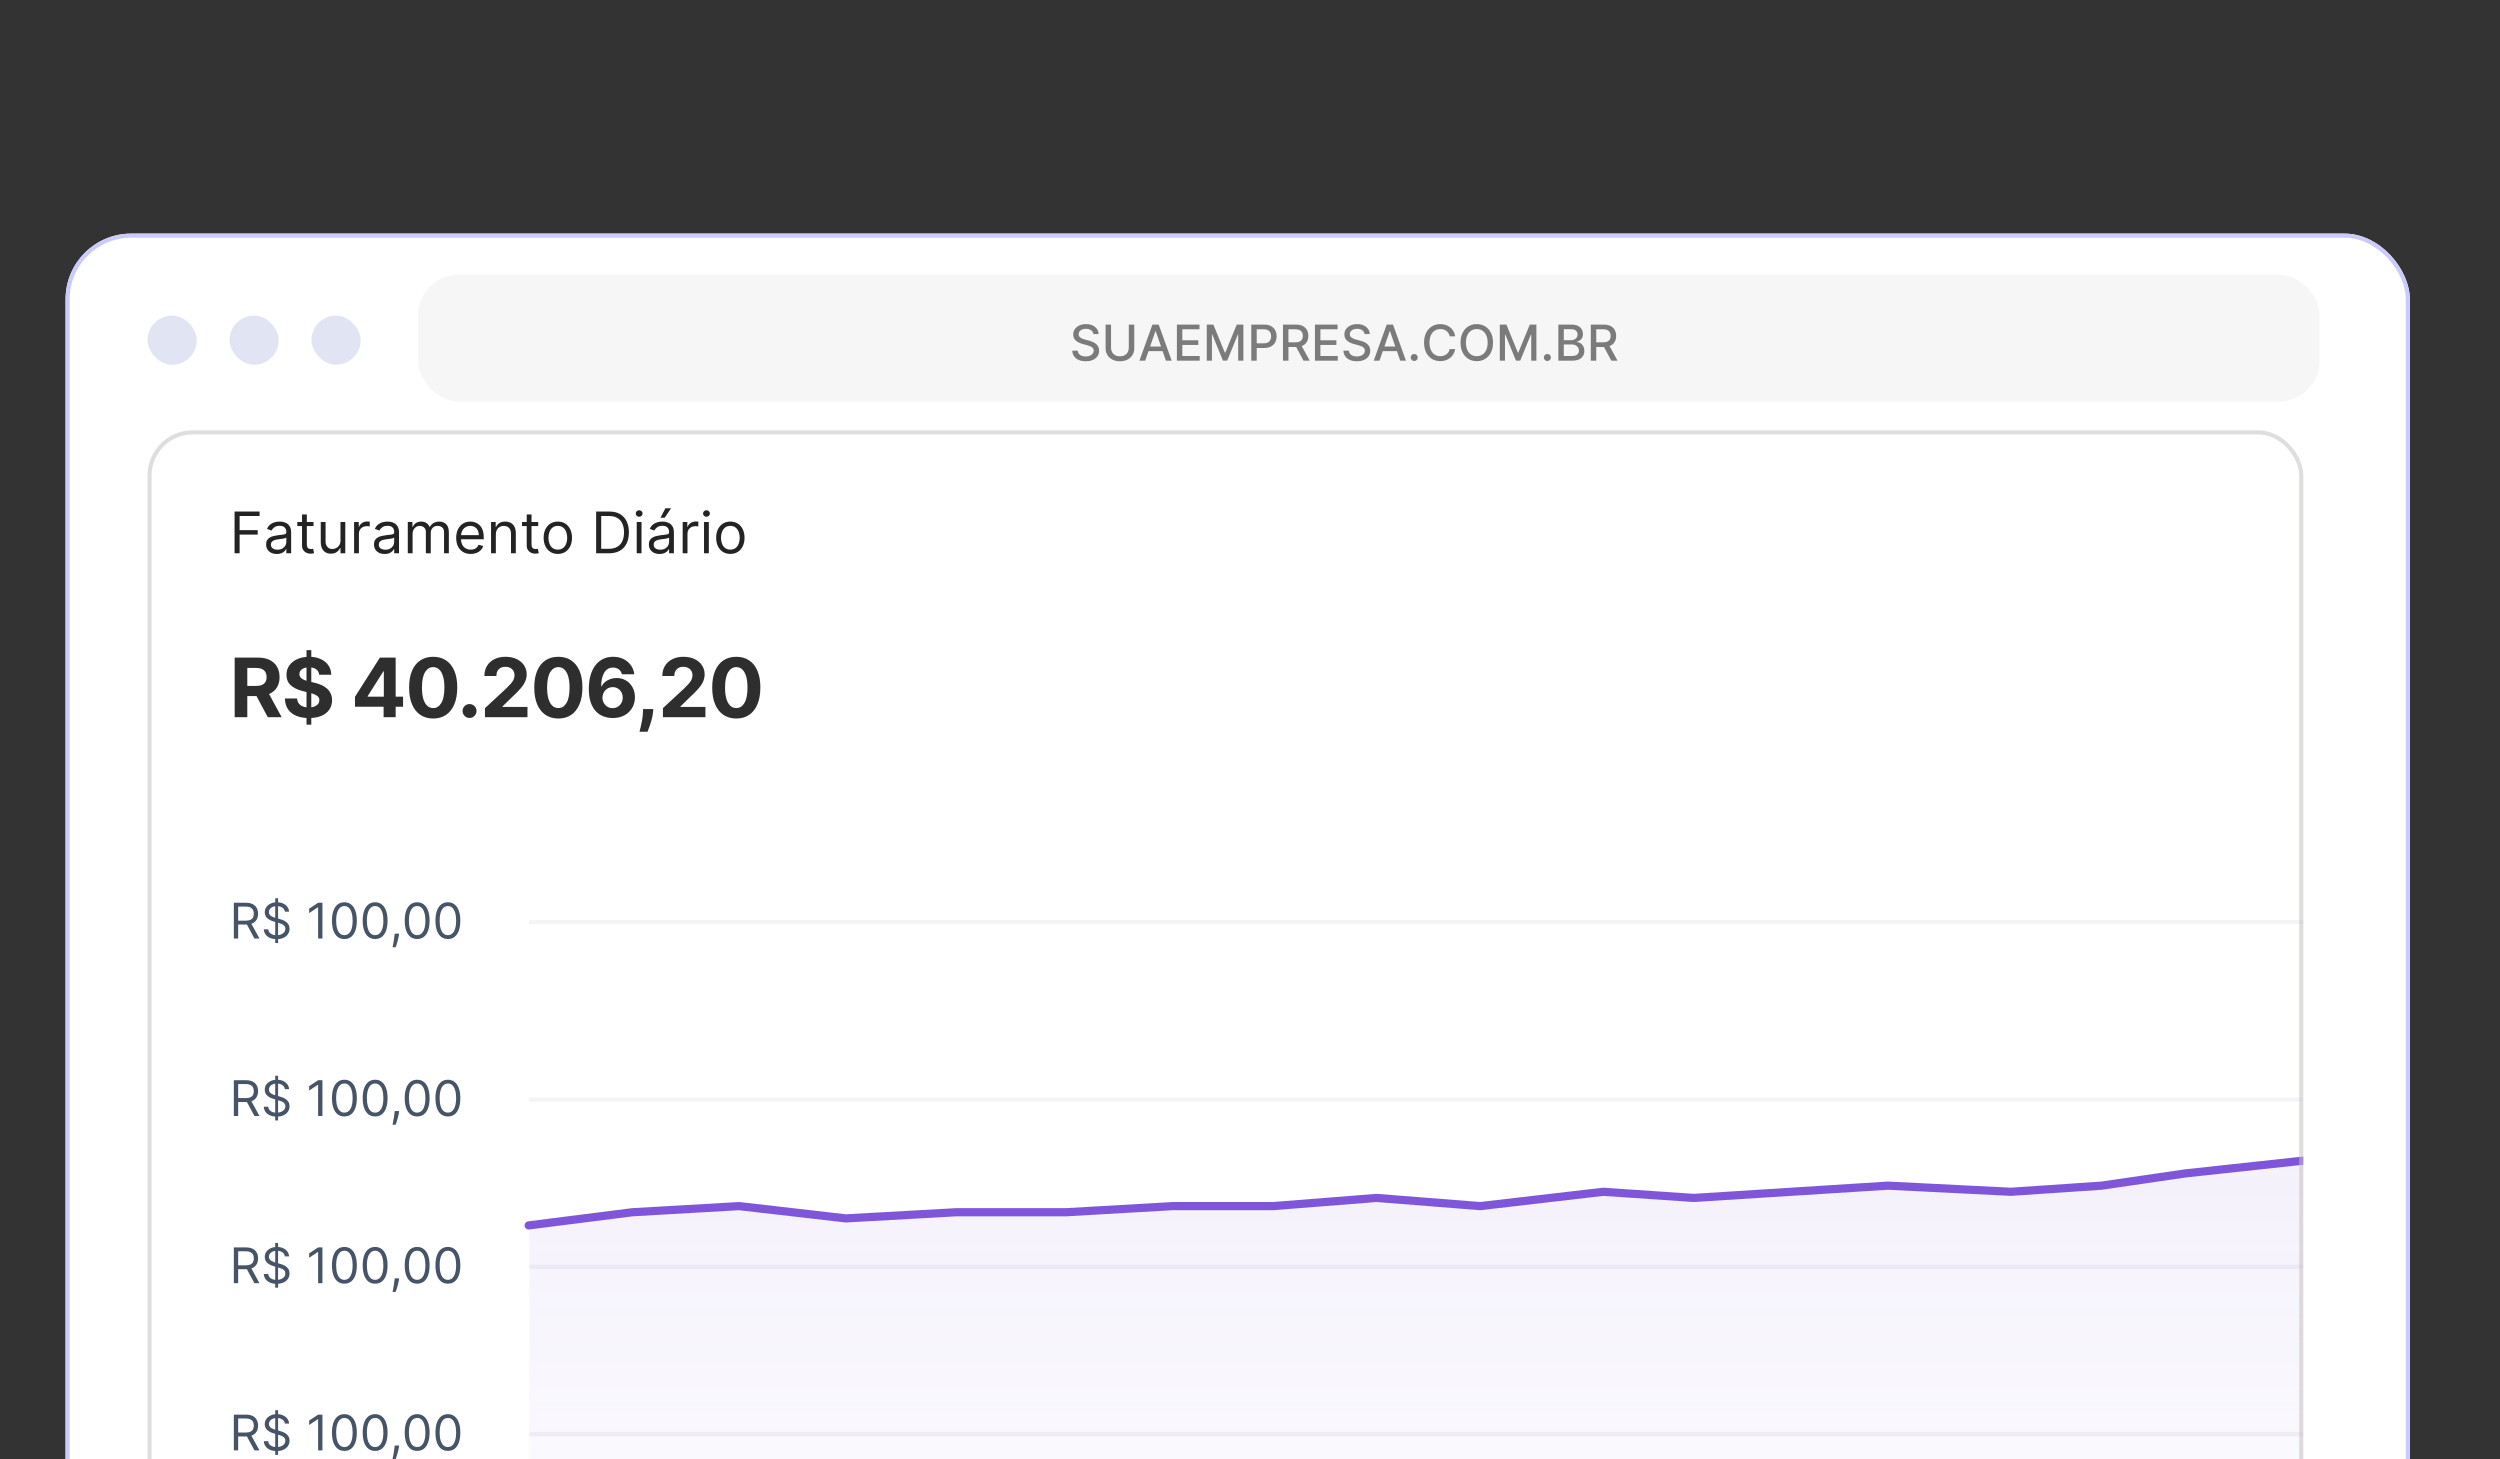 <svg xmlns="http://www.w3.org/2000/svg" width="610" height="356" viewBox="0 0 610 356" fill="none"><rect x="0" y="0" width="610" height="356" fill="#333333" stroke="none"/><g clip-path="url(#clip0_5052_17369)"><g clip-path="url(#clip1_5052_17369)"><rect x="16" y="57" width="572" height="397" rx="16" fill="white"></rect><g clip-path="url(#clip2_5052_17369)"><rect x="36" y="77" width="12" height="12" rx="6" fill="#E1E4F3"></rect><rect x="56" y="77" width="12" height="12" rx="6" fill="#E1E4F3"></rect><rect x="76" y="77" width="12" height="12" rx="6" fill="#E1E4F3"></rect></g><rect x="16.5" y="57.5" width="571" height="396" rx="15.5" stroke="#CBCAFF"></rect><rect x="102" y="67" width="464" height="31" rx="10" fill="#D9D9D9" fill-opacity="0.24"></rect><path d="M266.779 81.512C266.733 81.105 266.544 80.79 266.212 80.566C265.88 80.34 265.461 80.227 264.957 80.227C264.596 80.227 264.284 80.284 264.021 80.399C263.757 80.51 263.552 80.665 263.406 80.863C263.263 81.058 263.191 81.28 263.191 81.529C263.191 81.738 263.24 81.918 263.337 82.07C263.438 82.222 263.568 82.35 263.728 82.453C263.892 82.553 264.066 82.638 264.253 82.706C264.439 82.772 264.618 82.827 264.79 82.87L265.649 83.093C265.93 83.162 266.218 83.255 266.513 83.372C266.808 83.49 267.081 83.644 267.333 83.836C267.586 84.028 267.789 84.266 267.944 84.55C268.101 84.833 268.18 85.173 268.18 85.568C268.18 86.066 268.051 86.509 267.793 86.896C267.538 87.282 267.167 87.588 266.68 87.811C266.196 88.034 265.61 88.146 264.923 88.146C264.264 88.146 263.694 88.041 263.213 87.832C262.732 87.623 262.355 87.327 262.083 86.943C261.811 86.556 261.66 86.098 261.632 85.568H262.964C262.989 85.886 263.092 86.151 263.273 86.363C263.456 86.572 263.69 86.728 263.973 86.831C264.26 86.931 264.573 86.982 264.914 86.982C265.29 86.982 265.623 86.923 265.916 86.805C266.211 86.685 266.443 86.519 266.612 86.307C266.781 86.092 266.865 85.841 266.865 85.555C266.865 85.294 266.791 85.081 266.642 84.915C266.496 84.749 266.297 84.611 266.044 84.502C265.795 84.394 265.513 84.297 265.198 84.215L264.158 83.931C263.453 83.739 262.895 83.457 262.482 83.084C262.073 82.712 261.868 82.219 261.868 81.606C261.868 81.099 262.005 80.657 262.28 80.278C262.555 79.9 262.928 79.607 263.398 79.398C263.867 79.186 264.397 79.08 264.987 79.08C265.583 79.08 266.109 79.184 266.564 79.393C267.023 79.603 267.384 79.89 267.647 80.257C267.911 80.621 268.048 81.039 268.06 81.512H266.779ZM275.426 79.2H276.758V84.988C276.758 85.604 276.613 86.15 276.324 86.625C276.034 87.098 275.628 87.47 275.103 87.742C274.579 88.011 273.965 88.146 273.26 88.146C272.558 88.146 271.945 88.011 271.421 87.742C270.897 87.47 270.49 87.098 270.201 86.625C269.911 86.15 269.767 85.604 269.767 84.988V79.2H271.094V84.88C271.094 85.279 271.182 85.632 271.356 85.942C271.534 86.251 271.785 86.495 272.108 86.672C272.432 86.847 272.816 86.934 273.26 86.934C273.707 86.934 274.092 86.847 274.416 86.672C274.742 86.495 274.992 86.251 275.163 85.942C275.338 85.632 275.426 85.279 275.426 84.88V79.2ZM279.431 88H278.022L281.189 79.2H282.723L285.89 88H284.48L281.992 80.798H281.924L279.431 88ZM279.668 84.554H284.24V85.671H279.668V84.554ZM287.16 88V79.2H292.678V80.343H288.488V83.024H292.39V84.163H288.488V86.857H292.729V88H287.16ZM294.451 79.2H296.062L298.864 86.041H298.967L301.769 79.2H303.38V88H302.117V81.632H302.035L299.44 87.987H298.391L295.796 81.628H295.714V88H294.451V79.2ZM305.31 88V79.2H308.447C309.132 79.2 309.699 79.325 310.149 79.574C310.598 79.823 310.935 80.164 311.158 80.597C311.382 81.026 311.494 81.51 311.494 82.049C311.494 82.59 311.38 83.077 311.154 83.51C310.931 83.939 310.593 84.28 310.14 84.532C309.69 84.782 309.125 84.906 308.443 84.906H306.286V83.781H308.322C308.755 83.781 309.106 83.706 309.375 83.557C309.644 83.405 309.842 83.199 309.968 82.938C310.094 82.678 310.157 82.381 310.157 82.049C310.157 81.716 310.094 81.421 309.968 81.164C309.842 80.906 309.643 80.704 309.371 80.558C309.102 80.412 308.746 80.339 308.305 80.339H306.638V88H305.31ZM313.05 88V79.2H316.187C316.869 79.2 317.434 79.317 317.884 79.552C318.337 79.787 318.675 80.112 318.898 80.528C319.122 80.94 319.233 81.417 319.233 81.959C319.233 82.497 319.12 82.971 318.894 83.381C318.67 83.788 318.332 84.104 317.88 84.331C317.43 84.557 316.864 84.67 316.183 84.67H313.806V83.527H316.062C316.492 83.527 316.841 83.465 317.111 83.342C317.383 83.219 317.582 83.04 317.708 82.805C317.834 82.57 317.897 82.288 317.897 81.959C317.897 81.626 317.833 81.338 317.704 81.095C317.578 80.851 317.378 80.665 317.106 80.536C316.837 80.405 316.483 80.339 316.045 80.339H314.378V88H313.05ZM317.394 84.03L319.568 88H318.056L315.925 84.03H317.394ZM320.849 88V79.2H326.366V80.343H322.177V83.024H326.078V84.163H322.177V86.857H326.418V88H320.849ZM332.939 81.512C332.893 81.105 332.704 80.79 332.372 80.566C332.04 80.34 331.622 80.227 331.117 80.227C330.756 80.227 330.444 80.284 330.181 80.399C329.917 80.51 329.712 80.665 329.566 80.863C329.423 81.058 329.351 81.28 329.351 81.529C329.351 81.738 329.4 81.918 329.497 82.07C329.598 82.222 329.728 82.35 329.888 82.453C330.052 82.553 330.226 82.638 330.413 82.706C330.599 82.772 330.778 82.827 330.95 82.87L331.809 83.093C332.09 83.162 332.378 83.255 332.673 83.372C332.968 83.49 333.241 83.644 333.494 83.836C333.746 84.028 333.949 84.266 334.104 84.55C334.261 84.833 334.34 85.173 334.34 85.568C334.34 86.066 334.211 86.509 333.953 86.896C333.698 87.282 333.327 87.588 332.84 87.811C332.356 88.034 331.771 88.146 331.083 88.146C330.424 88.146 329.854 88.041 329.373 87.832C328.892 87.623 328.515 87.327 328.243 86.943C327.971 86.556 327.82 86.098 327.792 85.568H329.124C329.149 85.886 329.253 86.151 329.433 86.363C329.616 86.572 329.85 86.728 330.133 86.831C330.42 86.931 330.734 86.982 331.074 86.982C331.45 86.982 331.783 86.923 332.076 86.805C332.371 86.685 332.603 86.519 332.772 86.307C332.941 86.092 333.025 85.841 333.025 85.555C333.025 85.294 332.951 85.081 332.802 84.915C332.656 84.749 332.457 84.611 332.204 84.502C331.955 84.394 331.673 84.297 331.358 84.215L330.318 83.931C329.613 83.739 329.055 83.457 328.642 83.084C328.233 82.712 328.028 82.219 328.028 81.606C328.028 81.099 328.165 80.657 328.44 80.278C328.715 79.9 329.088 79.607 329.558 79.398C330.027 79.186 330.557 79.08 331.147 79.08C331.743 79.08 332.269 79.184 332.724 79.393C333.183 79.603 333.544 79.89 333.807 80.257C334.071 80.621 334.208 81.039 334.22 81.512H332.939ZM336.599 88H335.19L338.357 79.2H339.891L343.057 88H341.648L339.16 80.798H339.091L336.599 88ZM336.835 84.554H341.407V85.671H336.835V84.554ZM345.071 88.082C344.837 88.082 344.635 87.999 344.466 87.832C344.297 87.663 344.212 87.46 344.212 87.222C344.212 86.987 344.297 86.787 344.466 86.621C344.635 86.452 344.837 86.367 345.071 86.367C345.306 86.367 345.508 86.452 345.677 86.621C345.846 86.787 345.931 86.987 345.931 87.222C345.931 87.38 345.891 87.525 345.811 87.656C345.733 87.785 345.63 87.888 345.501 87.966C345.372 88.043 345.229 88.082 345.071 88.082ZM355.064 82.062H353.723C353.672 81.775 353.576 81.523 353.435 81.305C353.295 81.088 353.123 80.903 352.92 80.751C352.716 80.599 352.489 80.485 352.237 80.407C351.987 80.33 351.722 80.291 351.442 80.291C350.935 80.291 350.481 80.419 350.079 80.674C349.681 80.929 349.366 81.303 349.134 81.795C348.905 82.288 348.79 82.89 348.79 83.6C348.79 84.316 348.905 84.921 349.134 85.413C349.366 85.906 349.683 86.278 350.084 86.531C350.485 86.783 350.936 86.909 351.437 86.909C351.715 86.909 351.979 86.871 352.228 86.797C352.48 86.719 352.708 86.606 352.911 86.457C353.115 86.308 353.286 86.127 353.427 85.912C353.57 85.694 353.669 85.445 353.723 85.164L355.064 85.168C354.992 85.601 354.853 85.999 354.647 86.363C354.444 86.724 354.182 87.036 353.861 87.3C353.543 87.56 353.179 87.762 352.769 87.906C352.36 88.049 351.913 88.12 351.429 88.12C350.667 88.12 349.988 87.94 349.392 87.579C348.796 87.215 348.326 86.695 347.983 86.019C347.642 85.343 347.471 84.537 347.471 83.6C347.471 82.66 347.643 81.854 347.987 81.181C348.331 80.505 348.8 79.986 349.396 79.625C349.992 79.262 350.67 79.08 351.429 79.08C351.896 79.08 352.331 79.147 352.735 79.282C353.142 79.413 353.507 79.608 353.831 79.866C354.154 80.121 354.422 80.433 354.634 80.803C354.846 81.169 354.989 81.589 355.064 82.062ZM364.297 83.6C364.297 84.54 364.125 85.347 363.781 86.023C363.437 86.697 362.966 87.215 362.367 87.579C361.772 87.94 361.094 88.12 360.335 88.12C359.573 88.12 358.893 87.94 358.294 87.579C357.698 87.215 357.228 86.695 356.885 86.019C356.541 85.343 356.369 84.537 356.369 83.6C356.369 82.66 356.541 81.854 356.885 81.181C357.228 80.505 357.698 79.986 358.294 79.625C358.893 79.262 359.573 79.08 360.335 79.08C361.094 79.08 361.772 79.262 362.367 79.625C362.966 79.986 363.437 80.505 363.781 81.181C364.125 81.854 364.297 82.66 364.297 83.6ZM362.982 83.6C362.982 82.884 362.866 82.281 362.634 81.791C362.405 81.298 362.09 80.926 361.689 80.674C361.29 80.419 360.839 80.291 360.335 80.291C359.828 80.291 359.375 80.419 358.977 80.674C358.579 80.926 358.264 81.298 358.032 81.791C357.803 82.281 357.688 82.884 357.688 83.6C357.688 84.316 357.803 84.921 358.032 85.413C358.264 85.903 358.579 86.275 358.977 86.531C359.375 86.783 359.828 86.909 360.335 86.909C360.839 86.909 361.29 86.783 361.689 86.531C362.09 86.275 362.405 85.903 362.634 85.413C362.866 84.921 362.982 84.316 362.982 83.6ZM365.952 79.2H367.563L370.365 86.041H370.468L373.27 79.2H374.881V88H373.618V81.632H373.536L370.941 87.987H369.892L367.297 81.628H367.215V88H365.952V79.2ZM377.555 88.082C377.32 88.082 377.118 87.999 376.949 87.832C376.78 87.663 376.695 87.46 376.695 87.222C376.695 86.987 376.78 86.787 376.949 86.621C377.118 86.452 377.32 86.367 377.555 86.367C377.79 86.367 377.992 86.452 378.161 86.621C378.33 86.787 378.414 86.987 378.414 87.222C378.414 87.38 378.374 87.525 378.294 87.656C378.217 87.785 378.113 87.888 377.984 87.966C377.856 88.043 377.712 88.082 377.555 88.082ZM380.238 88V79.2H383.461C384.085 79.2 384.602 79.303 385.012 79.509C385.422 79.713 385.728 79.989 385.932 80.339C386.135 80.685 386.237 81.076 386.237 81.512C386.237 81.878 386.169 82.188 386.035 82.44C385.9 82.689 385.72 82.89 385.493 83.041C385.27 83.19 385.023 83.299 384.754 83.368V83.454C385.046 83.468 385.331 83.563 385.609 83.737C385.89 83.909 386.122 84.154 386.305 84.472C386.489 84.79 386.58 85.177 386.58 85.632C386.58 86.082 386.474 86.486 386.262 86.844C386.053 87.199 385.73 87.481 385.291 87.691C384.853 87.897 384.293 88 383.611 88H380.238ZM381.566 86.861H383.482C384.118 86.861 384.574 86.738 384.849 86.492C385.124 86.245 385.261 85.938 385.261 85.568C385.261 85.29 385.191 85.035 385.051 84.803C384.91 84.571 384.71 84.386 384.449 84.249C384.191 84.111 383.885 84.043 383.53 84.043H381.566V86.861ZM381.566 83.007H383.345C383.643 83.007 383.911 82.95 384.148 82.835C384.389 82.721 384.579 82.56 384.72 82.354C384.863 82.145 384.935 81.898 384.935 81.615C384.935 81.251 384.807 80.946 384.552 80.7C384.297 80.453 383.906 80.33 383.379 80.33H381.566V83.007ZM388.155 88V79.2H391.292C391.974 79.2 392.539 79.317 392.989 79.552C393.442 79.787 393.78 80.112 394.003 80.528C394.227 80.94 394.338 81.417 394.338 81.959C394.338 82.497 394.225 82.971 393.999 83.381C393.775 83.788 393.437 84.104 392.985 84.331C392.535 84.557 391.969 84.67 391.288 84.67H388.911V83.527H391.167C391.597 83.527 391.946 83.465 392.216 83.342C392.488 83.219 392.687 83.04 392.813 82.805C392.939 82.57 393.002 82.288 393.002 81.959C393.002 81.626 392.938 81.338 392.809 81.095C392.683 80.851 392.484 80.665 392.211 80.536C391.942 80.405 391.588 80.339 391.15 80.339H389.483V88H388.155ZM392.499 84.03L394.674 88H393.161L391.03 84.03H392.499Z" fill="#7B7B7B"></path></g><g clip-path="url(#clip3_5052_17369)"><g clip-path="url(#clip4_5052_17369)"><path d="M57.233 135V124.818H63.338V125.912H58.466V129.352H62.881V130.446H58.466V135H57.233ZM67.538 135.179C67.054 135.179 66.615 135.088 66.22 134.906C65.826 134.72 65.513 134.453 65.281 134.105C65.049 133.754 64.933 133.33 64.933 132.832C64.933 132.395 65.019 132.04 65.191 131.768C65.364 131.493 65.594 131.278 65.882 131.122C66.171 130.966 66.489 130.85 66.837 130.774C67.188 130.695 67.541 130.632 67.896 130.585C68.36 130.526 68.736 130.481 69.024 130.451C69.316 130.418 69.528 130.363 69.661 130.287C69.797 130.211 69.865 130.078 69.865 129.889V129.849C69.865 129.359 69.73 128.978 69.462 128.706C69.197 128.434 68.794 128.298 68.254 128.298C67.694 128.298 67.254 128.421 66.936 128.666C66.618 128.911 66.394 129.173 66.265 129.452L65.151 129.054C65.35 128.59 65.615 128.229 65.947 127.97C66.282 127.708 66.646 127.526 67.041 127.423C67.438 127.317 67.829 127.264 68.214 127.264C68.459 127.264 68.741 127.294 69.059 127.354C69.381 127.41 69.691 127.528 69.989 127.707C70.29 127.886 70.541 128.156 70.74 128.517C70.938 128.878 71.038 129.362 71.038 129.969V135H69.865V133.966H69.805C69.725 134.132 69.593 134.309 69.407 134.498C69.222 134.687 68.975 134.848 68.666 134.98C68.358 135.113 67.982 135.179 67.538 135.179ZM67.717 134.125C68.181 134.125 68.572 134.034 68.89 133.852C69.212 133.669 69.454 133.434 69.616 133.146C69.782 132.857 69.865 132.554 69.865 132.236V131.162C69.815 131.222 69.705 131.276 69.536 131.326C69.371 131.372 69.178 131.414 68.96 131.45C68.744 131.483 68.534 131.513 68.328 131.54C68.126 131.563 67.962 131.583 67.836 131.599C67.531 131.639 67.246 131.704 66.981 131.793C66.719 131.879 66.507 132.01 66.345 132.186C66.186 132.358 66.106 132.594 66.106 132.892C66.106 133.3 66.257 133.608 66.558 133.817C66.863 134.022 67.249 134.125 67.717 134.125ZM76.5 127.364V128.358H72.543V127.364H76.5ZM73.696 125.534H74.87V132.812C74.87 133.144 74.918 133.393 75.014 133.558C75.113 133.721 75.239 133.83 75.392 133.886C75.547 133.939 75.712 133.966 75.884 133.966C76.013 133.966 76.119 133.959 76.202 133.946C76.285 133.929 76.351 133.916 76.401 133.906L76.64 134.96C76.56 134.99 76.449 135.02 76.306 135.05C76.164 135.083 75.983 135.099 75.765 135.099C75.433 135.099 75.108 135.028 74.79 134.886C74.475 134.743 74.213 134.526 74.005 134.234C73.799 133.943 73.696 133.575 73.696 133.131V125.534ZM83.078 131.878V127.364H84.251V135H83.078V133.707H82.998C82.819 134.095 82.541 134.425 82.163 134.697C81.785 134.965 81.308 135.099 80.731 135.099C80.254 135.099 79.83 134.995 79.459 134.786C79.087 134.574 78.796 134.256 78.584 133.832C78.371 133.404 78.265 132.866 78.265 132.216V127.364H79.439V132.136C79.439 132.693 79.594 133.137 79.906 133.469C80.221 133.8 80.622 133.966 81.109 133.966C81.401 133.966 81.697 133.891 81.999 133.742C82.304 133.593 82.559 133.364 82.765 133.056C82.973 132.748 83.078 132.355 83.078 131.878ZM86.4 135V127.364H87.534V128.517H87.613C87.752 128.139 88.004 127.833 88.369 127.597C88.733 127.362 89.144 127.244 89.602 127.244C89.688 127.244 89.796 127.246 89.925 127.249C90.054 127.253 90.152 127.258 90.218 127.264V128.457C90.178 128.447 90.087 128.433 89.945 128.413C89.806 128.389 89.658 128.378 89.502 128.378C89.131 128.378 88.8 128.456 88.508 128.612C88.22 128.764 87.991 128.976 87.822 129.248C87.656 129.516 87.573 129.823 87.573 130.168V135H86.4ZM93.856 135.179C93.372 135.179 92.933 135.088 92.539 134.906C92.144 134.72 91.831 134.453 91.599 134.105C91.367 133.754 91.251 133.33 91.251 132.832C91.251 132.395 91.337 132.04 91.51 131.768C91.682 131.493 91.912 131.278 92.201 131.122C92.489 130.966 92.807 130.85 93.155 130.774C93.507 130.695 93.859 130.632 94.214 130.585C94.678 130.526 95.054 130.481 95.343 130.451C95.634 130.418 95.847 130.363 95.979 130.287C96.115 130.211 96.183 130.078 96.183 129.889V129.849C96.183 129.359 96.049 128.978 95.78 128.706C95.515 128.434 95.112 128.298 94.572 128.298C94.012 128.298 93.573 128.421 93.255 128.666C92.936 128.911 92.713 129.173 92.584 129.452L91.47 129.054C91.669 128.59 91.934 128.229 92.265 127.97C92.6 127.708 92.965 127.526 93.359 127.423C93.757 127.317 94.148 127.264 94.532 127.264C94.778 127.264 95.059 127.294 95.377 127.354C95.699 127.41 96.009 127.528 96.307 127.707C96.609 127.886 96.859 128.156 97.058 128.517C97.257 128.878 97.356 129.362 97.356 129.969V135H96.183V133.966H96.123C96.044 134.132 95.911 134.309 95.725 134.498C95.54 134.687 95.293 134.848 94.985 134.98C94.677 135.113 94.3 135.179 93.856 135.179ZM94.035 134.125C94.499 134.125 94.89 134.034 95.209 133.852C95.53 133.669 95.772 133.434 95.934 133.146C96.1 132.857 96.183 132.554 96.183 132.236V131.162C96.133 131.222 96.024 131.276 95.855 131.326C95.689 131.372 95.497 131.414 95.278 131.45C95.063 131.483 94.852 131.513 94.647 131.54C94.445 131.563 94.28 131.583 94.154 131.599C93.85 131.639 93.564 131.704 93.299 131.793C93.037 131.879 92.825 132.01 92.663 132.186C92.504 132.358 92.424 132.594 92.424 132.892C92.424 133.3 92.575 133.608 92.877 133.817C93.182 134.022 93.568 134.125 94.035 134.125ZM99.498 135V127.364H100.631V128.557H100.731C100.89 128.149 101.147 127.833 101.501 127.607C101.856 127.379 102.282 127.264 102.779 127.264C103.283 127.264 103.702 127.379 104.037 127.607C104.375 127.833 104.638 128.149 104.827 128.557H104.907C105.102 128.162 105.396 127.849 105.787 127.617C106.178 127.382 106.647 127.264 107.194 127.264C107.876 127.264 108.435 127.478 108.869 127.906C109.303 128.33 109.52 128.991 109.52 129.889V135H108.347V129.889C108.347 129.326 108.193 128.923 107.885 128.681C107.577 128.439 107.214 128.318 106.796 128.318C106.259 128.318 105.843 128.481 105.548 128.805C105.253 129.127 105.106 129.535 105.106 130.028V135H103.912V129.77C103.912 129.336 103.772 128.986 103.49 128.721C103.208 128.452 102.845 128.318 102.401 128.318C102.096 128.318 101.811 128.399 101.546 128.562C101.284 128.724 101.072 128.95 100.91 129.238C100.751 129.523 100.671 129.853 100.671 130.227V135H99.498ZM114.867 135.159C114.132 135.159 113.497 134.997 112.963 134.672C112.433 134.344 112.024 133.886 111.735 133.3C111.45 132.71 111.308 132.024 111.308 131.241C111.308 130.459 111.45 129.77 111.735 129.173C112.024 128.573 112.425 128.106 112.938 127.771C113.455 127.433 114.059 127.264 114.748 127.264C115.146 127.264 115.539 127.33 115.926 127.463C116.314 127.596 116.667 127.811 116.985 128.109C117.303 128.404 117.557 128.795 117.746 129.283C117.935 129.77 118.029 130.37 118.029 131.082V131.58H112.143V130.565H116.836C116.836 130.134 116.75 129.75 116.578 129.412C116.409 129.074 116.167 128.807 115.852 128.612C115.54 128.416 115.172 128.318 114.748 128.318C114.281 128.318 113.876 128.434 113.535 128.666C113.197 128.895 112.937 129.193 112.754 129.561C112.572 129.929 112.481 130.323 112.481 130.744V131.42C112.481 131.997 112.58 132.486 112.779 132.887C112.981 133.285 113.262 133.588 113.619 133.797C113.977 134.002 114.393 134.105 114.867 134.105C115.176 134.105 115.454 134.062 115.703 133.976C115.954 133.886 116.172 133.754 116.354 133.578C116.536 133.399 116.677 133.177 116.776 132.912L117.91 133.23C117.791 133.615 117.59 133.953 117.308 134.244C117.027 134.533 116.679 134.758 116.264 134.92C115.85 135.08 115.384 135.159 114.867 135.159ZM120.987 130.406V135H119.814V127.364H120.948V128.557H121.047C121.226 128.169 121.498 127.857 121.862 127.622C122.227 127.384 122.698 127.264 123.274 127.264C123.791 127.264 124.244 127.37 124.632 127.582C125.019 127.791 125.321 128.109 125.536 128.537C125.752 128.961 125.86 129.498 125.86 130.148V135H124.686V130.227C124.686 129.627 124.53 129.16 124.219 128.825C123.907 128.487 123.48 128.318 122.936 128.318C122.562 128.318 122.227 128.399 121.932 128.562C121.64 128.724 121.41 128.961 121.241 129.273C121.072 129.584 120.987 129.962 120.987 130.406ZM131.325 127.364V128.358H127.367V127.364H131.325ZM128.521 125.534H129.694V132.812C129.694 133.144 129.742 133.393 129.838 133.558C129.938 133.721 130.063 133.83 130.216 133.886C130.372 133.939 130.536 133.966 130.708 133.966C130.837 133.966 130.943 133.959 131.026 133.946C131.109 133.929 131.175 133.916 131.225 133.906L131.464 134.96C131.384 134.99 131.273 135.02 131.131 135.05C130.988 135.083 130.808 135.099 130.589 135.099C130.257 135.099 129.933 135.028 129.614 134.886C129.299 134.743 129.038 134.526 128.829 134.234C128.623 133.943 128.521 133.575 128.521 133.131V125.534ZM136.11 135.159C135.42 135.159 134.815 134.995 134.295 134.667C133.778 134.339 133.374 133.88 133.082 133.29C132.794 132.7 132.65 132.01 132.65 131.222C132.65 130.426 132.794 129.732 133.082 129.138C133.374 128.545 133.778 128.085 134.295 127.756C134.815 127.428 135.42 127.264 136.11 127.264C136.799 127.264 137.402 127.428 137.919 127.756C138.44 128.085 138.844 128.545 139.132 129.138C139.424 129.732 139.57 130.426 139.57 131.222C139.57 132.01 139.424 132.7 139.132 133.29C138.844 133.88 138.44 134.339 137.919 134.667C137.402 134.995 136.799 135.159 136.11 135.159ZM136.11 134.105C136.633 134.105 137.064 133.971 137.402 133.702C137.74 133.434 137.991 133.081 138.153 132.643C138.315 132.206 138.397 131.732 138.397 131.222C138.397 130.711 138.315 130.236 138.153 129.795C137.991 129.354 137.74 128.998 137.402 128.726C137.064 128.454 136.633 128.318 136.11 128.318C135.586 128.318 135.155 128.454 134.817 128.726C134.479 128.998 134.229 129.354 134.066 129.795C133.904 130.236 133.823 130.711 133.823 131.222C133.823 131.732 133.904 132.206 134.066 132.643C134.229 133.081 134.479 133.434 134.817 133.702C135.155 133.971 135.586 134.105 136.11 134.105ZM148.6 135H145.458V124.818H148.739C149.727 124.818 150.572 125.022 151.274 125.43C151.977 125.834 152.516 126.416 152.89 127.175C153.265 127.93 153.452 128.835 153.452 129.889C153.452 130.95 153.263 131.863 152.885 132.629C152.507 133.391 151.957 133.978 151.235 134.388C150.512 134.796 149.634 135 148.6 135ZM146.691 133.906H148.52C149.362 133.906 150.06 133.744 150.613 133.419C151.167 133.094 151.579 132.632 151.851 132.032C152.123 131.432 152.259 130.718 152.259 129.889C152.259 129.067 152.124 128.36 151.856 127.766C151.588 127.17 151.186 126.712 150.653 126.394C150.119 126.073 149.455 125.912 148.659 125.912H146.691V133.906ZM155.361 135V127.364H156.534V135H155.361ZM155.958 126.091C155.729 126.091 155.532 126.013 155.366 125.857C155.204 125.701 155.122 125.514 155.122 125.295C155.122 125.077 155.204 124.889 155.366 124.734C155.532 124.578 155.729 124.5 155.958 124.5C156.186 124.5 156.382 124.578 156.544 124.734C156.71 124.889 156.793 125.077 156.793 125.295C156.793 125.514 156.71 125.701 156.544 125.857C156.382 126.013 156.186 126.091 155.958 126.091ZM160.93 135.179C160.446 135.179 160.007 135.088 159.613 134.906C159.219 134.72 158.905 134.453 158.673 134.105C158.441 133.754 158.325 133.33 158.325 132.832C158.325 132.395 158.411 132.04 158.584 131.768C158.756 131.493 158.987 131.278 159.275 131.122C159.563 130.966 159.881 130.85 160.229 130.774C160.581 130.695 160.934 130.632 161.288 130.585C161.752 130.526 162.129 130.481 162.417 130.451C162.709 130.418 162.921 130.363 163.053 130.287C163.189 130.211 163.257 130.078 163.257 129.889V129.849C163.257 129.359 163.123 128.978 162.854 128.706C162.589 128.434 162.187 128.298 161.646 128.298C161.086 128.298 160.647 128.421 160.329 128.666C160.011 128.911 159.787 129.173 159.658 129.452L158.544 129.054C158.743 128.59 159.008 128.229 159.339 127.97C159.674 127.708 160.039 127.526 160.433 127.423C160.831 127.317 161.222 127.264 161.607 127.264C161.852 127.264 162.134 127.294 162.452 127.354C162.773 127.41 163.083 127.528 163.381 127.707C163.683 127.886 163.933 128.156 164.132 128.517C164.331 128.878 164.43 129.362 164.43 129.969V135H163.257V133.966H163.197C163.118 134.132 162.985 134.309 162.8 134.498C162.614 134.687 162.367 134.848 162.059 134.98C161.751 135.113 161.375 135.179 160.93 135.179ZM161.109 134.125C161.573 134.125 161.964 134.034 162.283 133.852C162.604 133.669 162.846 133.434 163.009 133.146C163.174 132.857 163.257 132.554 163.257 132.236V131.162C163.207 131.222 163.098 131.276 162.929 131.326C162.763 131.372 162.571 131.414 162.352 131.45C162.137 131.483 161.926 131.513 161.721 131.54C161.519 131.563 161.355 131.583 161.229 131.599C160.924 131.639 160.639 131.704 160.374 131.793C160.112 131.879 159.9 132.01 159.737 132.186C159.578 132.358 159.499 132.594 159.499 132.892C159.499 133.3 159.649 133.608 159.951 133.817C160.256 134.022 160.642 134.125 161.109 134.125ZM161.149 126.33L162.362 124.023H163.734L162.183 126.33H161.149ZM166.572 135V127.364H167.705V128.517H167.785C167.924 128.139 168.176 127.833 168.541 127.597C168.905 127.362 169.316 127.244 169.774 127.244C169.86 127.244 169.968 127.246 170.097 127.249C170.226 127.253 170.324 127.258 170.39 127.264V128.457C170.35 128.447 170.259 128.433 170.117 128.413C169.977 128.389 169.83 128.378 169.674 128.378C169.303 128.378 168.972 128.456 168.68 128.612C168.392 128.764 168.163 128.976 167.994 129.248C167.828 129.516 167.745 129.823 167.745 130.168V135H166.572ZM171.781 135V127.364H172.954V135H171.781ZM172.377 126.091C172.149 126.091 171.952 126.013 171.786 125.857C171.623 125.701 171.542 125.514 171.542 125.295C171.542 125.077 171.623 124.889 171.786 124.734C171.952 124.578 172.149 124.5 172.377 124.5C172.606 124.5 172.802 124.578 172.964 124.734C173.13 124.889 173.213 125.077 173.213 125.295C173.213 125.514 173.13 125.701 172.964 125.857C172.802 126.013 172.606 126.091 172.377 126.091ZM178.205 135.159C177.516 135.159 176.911 134.995 176.391 134.667C175.874 134.339 175.469 133.88 175.178 133.29C174.889 132.7 174.745 132.01 174.745 131.222C174.745 130.426 174.889 129.732 175.178 129.138C175.469 128.545 175.874 128.085 176.391 127.756C176.911 127.428 177.516 127.264 178.205 127.264C178.895 127.264 179.498 127.428 180.015 127.756C180.535 128.085 180.94 128.545 181.228 129.138C181.52 129.732 181.666 130.426 181.666 131.222C181.666 132.01 181.52 132.7 181.228 133.29C180.94 133.88 180.535 134.339 180.015 134.667C179.498 134.995 178.895 135.159 178.205 135.159ZM178.205 134.105C178.729 134.105 179.16 133.971 179.498 133.702C179.836 133.434 180.086 133.081 180.249 132.643C180.411 132.206 180.492 131.732 180.492 131.222C180.492 130.711 180.411 130.236 180.249 129.795C180.086 129.354 179.836 128.998 179.498 128.726C179.16 128.454 178.729 128.318 178.205 128.318C177.682 128.318 177.251 128.454 176.913 128.726C176.575 128.998 176.325 129.354 176.162 129.795C176 130.236 175.919 130.711 175.919 131.222C175.919 131.732 176 132.206 176.162 132.643C176.325 133.081 176.575 133.434 176.913 133.702C177.251 133.971 177.682 134.105 178.205 134.105Z" fill="#232323"></path><path d="M57.264 175V160.455H63.003C64.101 160.455 65.039 160.651 65.815 161.044C66.597 161.432 67.191 161.984 67.598 162.699C68.01 163.409 68.216 164.245 68.216 165.206C68.216 166.172 68.008 167.003 67.591 167.699C67.174 168.39 66.57 168.92 65.78 169.29C64.994 169.659 64.042 169.844 62.925 169.844H59.082V167.372H62.428C63.015 167.372 63.502 167.292 63.891 167.131C64.279 166.97 64.568 166.728 64.757 166.406C64.951 166.084 65.048 165.684 65.048 165.206C65.048 164.723 64.951 164.316 64.757 163.984C64.568 163.653 64.276 163.402 63.883 163.232C63.495 163.056 63.005 162.969 62.413 162.969H60.34V175H57.264ZM65.119 168.381L68.734 175H65.34L61.803 168.381H65.119ZM74.79 176.818V158.636H75.955V176.818H74.79ZM77.88 164.638C77.823 164.065 77.579 163.62 77.148 163.303C76.717 162.985 76.133 162.827 75.394 162.827C74.892 162.827 74.468 162.898 74.123 163.04C73.777 163.177 73.512 163.369 73.327 163.615C73.147 163.861 73.057 164.141 73.057 164.453C73.048 164.714 73.102 164.941 73.221 165.135C73.344 165.329 73.512 165.497 73.725 165.639C73.938 165.777 74.184 165.897 74.464 166.001C74.743 166.101 75.041 166.186 75.359 166.257L76.665 166.57C77.3 166.712 77.882 166.901 78.412 167.138C78.943 167.375 79.402 167.666 79.79 168.011C80.179 168.357 80.479 168.764 80.692 169.233C80.91 169.702 81.021 170.239 81.026 170.845C81.021 171.735 80.794 172.507 80.344 173.161C79.899 173.809 79.255 174.313 78.412 174.673C77.574 175.028 76.564 175.206 75.38 175.206C74.206 175.206 73.183 175.026 72.312 174.666C71.445 174.306 70.768 173.774 70.28 173.068C69.797 172.358 69.544 171.48 69.52 170.433H72.496C72.529 170.921 72.669 171.328 72.915 171.655C73.166 171.977 73.5 172.221 73.917 172.386C74.338 172.547 74.814 172.628 75.344 172.628C75.865 172.628 76.317 172.552 76.701 172.401C77.089 172.249 77.39 172.038 77.603 171.768C77.816 171.499 77.922 171.188 77.922 170.838C77.922 170.511 77.825 170.237 77.631 170.014C77.442 169.792 77.162 169.602 76.793 169.446C76.429 169.29 75.981 169.148 75.451 169.02L73.867 168.622C72.641 168.324 71.672 167.857 70.962 167.223C70.252 166.589 69.899 165.734 69.904 164.659C69.899 163.778 70.134 163.009 70.607 162.351C71.085 161.693 71.741 161.179 72.574 160.81C73.408 160.44 74.355 160.256 75.415 160.256C76.495 160.256 77.437 160.44 78.242 160.81C79.052 161.179 79.681 161.693 80.131 162.351C80.581 163.009 80.813 163.771 80.827 164.638H77.88ZM86.618 172.443V170.021L92.691 160.455H94.779V163.807H93.543L89.715 169.865V169.979H98.344V172.443H86.618ZM93.6 175V171.705L93.656 170.632V160.455H96.54V175H93.6ZM105.696 175.32C104.475 175.315 103.423 175.014 102.543 174.418C101.667 173.821 100.992 172.957 100.519 171.825C100.05 170.694 99.818 169.332 99.823 167.741C99.823 166.155 100.057 164.804 100.526 163.686C100.999 162.569 101.674 161.719 102.55 161.136C103.431 160.549 104.479 160.256 105.696 160.256C106.913 160.256 107.959 160.549 108.835 161.136C109.716 161.723 110.393 162.576 110.867 163.693C111.34 164.806 111.574 166.155 111.57 167.741C111.57 169.337 111.333 170.701 110.86 171.832C110.391 172.964 109.718 173.828 108.842 174.425C107.967 175.021 106.918 175.32 105.696 175.32ZM105.696 172.77C106.529 172.77 107.195 172.351 107.692 171.513C108.189 170.675 108.435 169.418 108.431 167.741C108.431 166.638 108.317 165.72 108.09 164.986C107.867 164.252 107.55 163.7 107.138 163.331C106.731 162.962 106.25 162.777 105.696 162.777C104.868 162.777 104.205 163.191 103.708 164.02C103.21 164.848 102.959 166.089 102.955 167.741C102.955 168.859 103.066 169.792 103.288 170.54C103.516 171.283 103.835 171.842 104.247 172.216C104.659 172.585 105.142 172.77 105.696 172.77ZM114.574 175.185C114.105 175.185 113.702 175.019 113.366 174.688C113.035 174.351 112.869 173.949 112.869 173.48C112.869 173.016 113.035 172.618 113.366 172.287C113.702 171.955 114.105 171.79 114.574 171.79C115.028 171.79 115.426 171.955 115.767 172.287C116.108 172.618 116.278 173.016 116.278 173.48C116.278 173.793 116.198 174.079 116.037 174.339C115.88 174.595 115.674 174.801 115.419 174.957C115.163 175.109 114.881 175.185 114.574 175.185ZM118.334 175V172.784L123.511 167.99C123.952 167.564 124.321 167.18 124.619 166.839C124.922 166.499 125.152 166.165 125.308 165.838C125.464 165.507 125.542 165.149 125.542 164.766C125.542 164.339 125.445 163.973 125.251 163.665C125.057 163.352 124.792 163.113 124.456 162.947C124.12 162.777 123.738 162.692 123.312 162.692C122.867 162.692 122.479 162.782 122.148 162.962C121.816 163.142 121.56 163.4 121.381 163.736C121.201 164.072 121.111 164.472 121.111 164.936H118.192C118.192 163.984 118.407 163.158 118.838 162.457C119.269 161.757 119.872 161.214 120.649 160.831C121.426 160.447 122.32 160.256 123.334 160.256C124.375 160.256 125.282 160.44 126.054 160.81C126.83 161.174 127.434 161.681 127.865 162.33C128.296 162.978 128.511 163.722 128.511 164.56C128.511 165.109 128.402 165.651 128.185 166.186C127.971 166.721 127.59 167.315 127.041 167.969C126.492 168.617 125.718 169.396 124.719 170.305L122.595 172.386V172.486H128.703V175H118.334ZM136.234 175.32C135.013 175.315 133.962 175.014 133.081 174.418C132.205 173.821 131.53 172.957 131.057 171.825C130.588 170.694 130.356 169.332 130.361 167.741C130.361 166.155 130.595 164.804 131.064 163.686C131.537 162.569 132.212 161.719 133.088 161.136C133.969 160.549 135.018 160.256 136.234 160.256C137.451 160.256 138.498 160.549 139.374 161.136C140.254 161.723 140.931 162.576 141.405 163.693C141.878 164.806 142.113 166.155 142.108 167.741C142.108 169.337 141.871 170.701 141.398 171.832C140.929 172.964 140.257 173.828 139.381 174.425C138.505 175.021 137.456 175.32 136.234 175.32ZM136.234 172.77C137.068 172.77 137.733 172.351 138.23 171.513C138.727 170.675 138.974 169.418 138.969 167.741C138.969 166.638 138.855 165.72 138.628 164.986C138.405 164.252 138.088 163.7 137.676 163.331C137.269 162.962 136.788 162.777 136.234 162.777C135.406 162.777 134.743 163.191 134.246 164.02C133.749 164.848 133.498 166.089 133.493 167.741C133.493 168.859 133.604 169.792 133.827 170.54C134.054 171.283 134.374 171.842 134.786 172.216C135.198 172.585 135.68 172.77 136.234 172.77ZM149.483 175.199C148.735 175.194 148.013 175.069 147.317 174.822C146.626 174.576 146.005 174.176 145.456 173.622C144.907 173.068 144.471 172.334 144.149 171.42C143.832 170.507 143.674 169.384 143.674 168.054C143.678 166.832 143.818 165.741 144.093 164.78C144.372 163.814 144.77 162.995 145.286 162.322C145.807 161.65 146.429 161.139 147.154 160.788C147.878 160.433 148.69 160.256 149.59 160.256C150.56 160.256 151.417 160.445 152.161 160.824C152.904 161.198 153.501 161.707 153.951 162.351C154.405 162.995 154.68 163.717 154.774 164.517H151.742C151.623 164.01 151.375 163.613 150.996 163.324C150.617 163.035 150.148 162.891 149.59 162.891C148.643 162.891 147.923 163.303 147.431 164.126C146.943 164.95 146.694 166.07 146.685 167.486H146.784C147.002 167.055 147.296 166.688 147.665 166.385C148.039 166.077 148.463 165.843 148.936 165.682C149.415 165.516 149.919 165.433 150.449 165.433C151.311 165.433 152.078 165.637 152.75 166.044C153.423 166.446 153.953 167 154.341 167.706C154.729 168.411 154.924 169.219 154.924 170.128C154.924 171.113 154.694 171.989 154.235 172.756C153.78 173.523 153.143 174.124 152.324 174.56C151.51 174.991 150.563 175.204 149.483 175.199ZM149.469 172.784C149.943 172.784 150.366 172.67 150.74 172.443C151.114 172.216 151.408 171.908 151.621 171.52C151.834 171.132 151.941 170.696 151.941 170.213C151.941 169.73 151.834 169.297 151.621 168.913C151.413 168.53 151.124 168.224 150.755 167.997C150.385 167.77 149.964 167.656 149.49 167.656C149.135 167.656 148.806 167.723 148.503 167.855C148.205 167.988 147.942 168.172 147.715 168.409C147.492 168.646 147.317 168.92 147.189 169.233C147.061 169.541 146.997 169.87 146.997 170.22C146.997 170.689 147.104 171.117 147.317 171.506C147.535 171.894 147.828 172.204 148.198 172.436C148.572 172.668 148.996 172.784 149.469 172.784ZM159.415 173.011L159.337 173.793C159.276 174.418 159.157 175.04 158.982 175.661C158.812 176.286 158.632 176.851 158.442 177.358C158.258 177.865 158.108 178.262 157.995 178.551H156.035C156.106 178.272 156.203 177.881 156.326 177.379C156.449 176.882 156.565 176.323 156.674 175.703C156.783 175.083 156.851 174.451 156.88 173.807L156.915 173.011H159.415ZM161.753 175V172.784L166.931 167.99C167.371 167.564 167.74 167.18 168.039 166.839C168.342 166.499 168.571 166.165 168.728 165.838C168.884 165.507 168.962 165.149 168.962 164.766C168.962 164.339 168.865 163.973 168.671 163.665C168.477 163.352 168.212 163.113 167.875 162.947C167.539 162.777 167.158 162.692 166.732 162.692C166.287 162.692 165.899 162.782 165.567 162.962C165.236 163.142 164.98 163.4 164.8 163.736C164.62 164.072 164.53 164.472 164.53 164.936H161.611C161.611 163.984 161.827 163.158 162.257 162.457C162.688 161.757 163.292 161.214 164.069 160.831C164.845 160.447 165.74 160.256 166.753 160.256C167.795 160.256 168.702 160.44 169.473 160.81C170.25 161.174 170.854 161.681 171.284 162.33C171.715 162.978 171.931 163.722 171.931 164.56C171.931 165.109 171.822 165.651 171.604 166.186C171.391 166.721 171.01 167.315 170.461 167.969C169.911 168.617 169.137 169.396 168.138 170.305L166.015 172.386V172.486H172.123V175H161.753ZM179.654 175.32C178.432 175.315 177.381 175.014 176.501 174.418C175.625 173.821 174.95 172.957 174.476 171.825C174.008 170.694 173.776 169.332 173.78 167.741C173.78 166.155 174.015 164.804 174.484 163.686C174.957 162.569 175.632 161.719 176.508 161.136C177.388 160.549 178.437 160.256 179.654 160.256C180.871 160.256 181.917 160.549 182.793 161.136C183.674 161.723 184.351 162.576 184.824 163.693C185.298 164.806 185.532 166.155 185.528 167.741C185.528 169.337 185.291 170.701 184.817 171.832C184.349 172.964 183.676 173.828 182.8 174.425C181.924 175.021 180.876 175.32 179.654 175.32ZM179.654 172.77C180.487 172.77 181.153 172.351 181.65 171.513C182.147 170.675 182.393 169.418 182.388 167.741C182.388 166.638 182.275 165.72 182.047 164.986C181.825 164.252 181.508 163.7 181.096 163.331C180.689 162.962 180.208 162.777 179.654 162.777C178.825 162.777 178.162 163.191 177.665 164.02C177.168 164.848 176.917 166.089 176.912 167.741C176.912 168.859 177.024 169.792 177.246 170.54C177.474 171.283 177.793 171.842 178.205 172.216C178.617 172.585 179.1 172.77 179.654 172.77Z" fill="#2E2E2E"></path><path d="M57.057 229V220.273H60.006C60.688 220.273 61.247 220.389 61.685 220.622C62.122 220.852 62.446 221.169 62.656 221.572C62.867 221.976 62.972 222.435 62.972 222.949C62.972 223.463 62.867 223.919 62.656 224.317C62.446 224.714 62.124 225.027 61.689 225.254C61.254 225.479 60.699 225.591 60.023 225.591H57.636V224.636H59.989C60.455 224.636 60.83 224.568 61.114 224.432C61.401 224.295 61.608 224.102 61.736 223.852C61.867 223.599 61.932 223.298 61.932 222.949C61.932 222.599 61.867 222.294 61.736 222.033C61.605 221.771 61.396 221.57 61.109 221.428C60.822 221.283 60.443 221.21 59.972 221.21H58.114V229H57.057ZM61.165 225.08L63.312 229H62.085L59.972 225.08H61.165ZM67.153 230.091V219.182H67.852V230.091H67.153ZM69.505 222.455C69.454 222.023 69.247 221.688 68.883 221.449C68.519 221.21 68.073 221.091 67.545 221.091C67.159 221.091 66.821 221.153 66.531 221.278C66.244 221.403 66.019 221.575 65.858 221.794C65.698 222.013 65.619 222.261 65.619 222.54C65.619 222.773 65.674 222.973 65.785 223.141C65.899 223.305 66.044 223.443 66.22 223.554C66.396 223.662 66.581 223.751 66.774 223.822C66.967 223.891 67.144 223.946 67.306 223.989L68.193 224.227C68.42 224.287 68.673 224.369 68.951 224.474C69.233 224.58 69.501 224.723 69.757 224.905C70.015 225.084 70.228 225.314 70.396 225.595C70.564 225.876 70.647 226.222 70.647 226.631C70.647 227.102 70.524 227.528 70.277 227.909C70.032 228.29 69.674 228.592 69.203 228.817C68.734 229.041 68.164 229.153 67.494 229.153C66.869 229.153 66.328 229.053 65.87 228.851C65.416 228.649 65.058 228.368 64.796 228.007C64.538 227.646 64.392 227.227 64.358 226.75H65.448C65.477 227.08 65.588 227.352 65.781 227.568C65.977 227.781 66.224 227.94 66.522 228.045C66.823 228.148 67.147 228.199 67.494 228.199C67.897 228.199 68.26 228.134 68.581 228.003C68.902 227.869 69.156 227.685 69.343 227.449C69.531 227.21 69.625 226.932 69.625 226.614C69.625 226.324 69.544 226.088 69.382 225.906C69.22 225.724 69.007 225.577 68.743 225.463C68.478 225.349 68.193 225.25 67.886 225.165L66.812 224.858C66.13 224.662 65.591 224.382 65.193 224.018C64.795 223.655 64.596 223.179 64.596 222.591C64.596 222.102 64.728 221.676 64.993 221.312C65.26 220.946 65.618 220.662 66.066 220.46C66.518 220.256 67.022 220.153 67.579 220.153C68.142 220.153 68.642 220.254 69.079 220.456C69.517 220.655 69.863 220.928 70.119 221.274C70.377 221.621 70.514 222.014 70.528 222.455H69.505ZM78.675 220.273V229H77.618V221.381H77.567L75.436 222.795V221.722L77.618 220.273H78.675ZM84.031 229.119C83.389 229.119 82.842 228.945 82.391 228.595C81.939 228.243 81.594 227.733 81.355 227.065C81.117 226.395 80.997 225.585 80.997 224.636C80.997 223.693 81.117 222.888 81.355 222.22C81.597 221.55 81.943 221.038 82.395 220.686C82.849 220.331 83.395 220.153 84.031 220.153C84.668 220.153 85.212 220.331 85.663 220.686C86.118 221.038 86.465 221.55 86.703 222.22C86.945 222.888 87.065 223.693 87.065 224.636C87.065 225.585 86.946 226.395 86.707 227.065C86.469 227.733 86.124 228.243 85.672 228.595C85.22 228.945 84.673 229.119 84.031 229.119ZM84.031 228.182C84.668 228.182 85.162 227.875 85.514 227.261C85.867 226.648 86.043 225.773 86.043 224.636C86.043 223.881 85.962 223.237 85.8 222.706C85.641 222.175 85.41 221.77 85.109 221.491C84.811 221.213 84.452 221.074 84.031 221.074C83.401 221.074 82.908 221.385 82.553 222.007C82.197 222.626 82.02 223.503 82.02 224.636C82.02 225.392 82.099 226.034 82.258 226.562C82.418 227.091 82.646 227.493 82.945 227.768C83.246 228.044 83.608 228.182 84.031 228.182ZM91.531 229.119C90.889 229.119 90.342 228.945 89.891 228.595C89.439 228.243 89.094 227.733 88.855 227.065C88.617 226.395 88.497 225.585 88.497 224.636C88.497 223.693 88.617 222.888 88.855 222.22C89.097 221.55 89.443 221.038 89.895 220.686C90.349 220.331 90.895 220.153 91.531 220.153C92.168 220.153 92.712 220.331 93.163 220.686C93.618 221.038 93.965 221.55 94.203 222.22C94.445 222.888 94.565 223.693 94.565 224.636C94.565 225.585 94.446 226.395 94.207 227.065C93.969 227.733 93.624 228.243 93.172 228.595C92.72 228.945 92.173 229.119 91.531 229.119ZM91.531 228.182C92.168 228.182 92.662 227.875 93.014 227.261C93.367 226.648 93.543 225.773 93.543 224.636C93.543 223.881 93.462 223.237 93.3 222.706C93.141 222.175 92.91 221.77 92.609 221.491C92.311 221.213 91.952 221.074 91.531 221.074C90.901 221.074 90.408 221.385 90.053 222.007C89.697 222.626 89.52 223.503 89.52 224.636C89.52 225.392 89.599 226.034 89.758 226.562C89.918 227.091 90.146 227.493 90.445 227.768C90.746 228.044 91.108 228.182 91.531 228.182ZM97.397 227.807L97.329 228.267C97.281 228.591 97.207 228.938 97.107 229.307C97.011 229.676 96.91 230.024 96.805 230.351C96.7 230.678 96.613 230.938 96.545 231.131H95.778C95.815 230.949 95.863 230.709 95.923 230.411C95.982 230.112 96.042 229.778 96.102 229.409C96.164 229.043 96.215 228.668 96.255 228.284L96.306 227.807H97.397ZM101.785 229.119C101.143 229.119 100.596 228.945 100.145 228.595C99.693 228.243 99.348 227.733 99.109 227.065C98.87 226.395 98.751 225.585 98.751 224.636C98.751 223.693 98.87 222.888 99.109 222.22C99.35 221.55 99.697 221.038 100.149 220.686C100.603 220.331 101.149 220.153 101.785 220.153C102.422 220.153 102.966 220.331 103.417 220.686C103.872 221.038 104.218 221.55 104.457 222.22C104.699 222.888 104.819 223.693 104.819 224.636C104.819 225.585 104.7 226.395 104.461 227.065C104.223 227.733 103.877 228.243 103.426 228.595C102.974 228.945 102.427 229.119 101.785 229.119ZM101.785 228.182C102.422 228.182 102.916 227.875 103.268 227.261C103.62 226.648 103.797 225.773 103.797 224.636C103.797 223.881 103.716 223.237 103.554 222.706C103.395 222.175 103.164 221.77 102.863 221.491C102.565 221.213 102.206 221.074 101.785 221.074C101.154 221.074 100.662 221.385 100.306 222.007C99.951 222.626 99.774 223.503 99.774 224.636C99.774 225.392 99.853 226.034 100.012 226.562C100.172 227.091 100.4 227.493 100.699 227.768C101 228.044 101.362 228.182 101.785 228.182ZM109.285 229.119C108.643 229.119 108.096 228.945 107.645 228.595C107.193 228.243 106.848 227.733 106.609 227.065C106.37 226.395 106.251 225.585 106.251 224.636C106.251 223.693 106.37 222.888 106.609 222.22C106.85 221.55 107.197 221.038 107.649 220.686C108.103 220.331 108.649 220.153 109.285 220.153C109.922 220.153 110.466 220.331 110.917 220.686C111.372 221.038 111.718 221.55 111.957 222.22C112.199 222.888 112.319 223.693 112.319 224.636C112.319 225.585 112.2 226.395 111.961 227.065C111.723 227.733 111.377 228.243 110.926 228.595C110.474 228.945 109.927 229.119 109.285 229.119ZM109.285 228.182C109.922 228.182 110.416 227.875 110.768 227.261C111.12 226.648 111.297 225.773 111.297 224.636C111.297 223.881 111.216 223.237 111.054 222.706C110.895 222.175 110.664 221.77 110.363 221.491C110.065 221.213 109.706 221.074 109.285 221.074C108.654 221.074 108.162 221.385 107.806 222.007C107.451 222.626 107.274 223.503 107.274 224.636C107.274 225.392 107.353 226.034 107.512 226.562C107.672 227.091 107.9 227.493 108.199 227.768C108.5 228.044 108.862 228.182 109.285 228.182Z" fill="#475467"></path><line x1="129.5" y1="225" x2="1243.5" y2="225" stroke="#F2F4F7" stroke-linecap="round"></line><path d="M57.057 272.3V263.573H60.006C60.688 263.573 61.247 263.689 61.685 263.922C62.122 264.152 62.446 264.469 62.656 264.872C62.867 265.276 62.972 265.734 62.972 266.249C62.972 266.763 62.867 267.219 62.656 267.617C62.446 268.014 62.124 268.327 61.689 268.554C61.254 268.778 60.699 268.891 60.023 268.891H57.636V267.936H59.989C60.455 267.936 60.83 267.868 61.114 267.732C61.401 267.595 61.608 267.402 61.736 267.152C61.867 266.899 61.932 266.598 61.932 266.249C61.932 265.899 61.867 265.594 61.736 265.332C61.605 265.071 61.396 264.869 61.109 264.727C60.822 264.582 60.443 264.51 59.972 264.51H58.114V272.3H57.057ZM61.165 268.379L63.312 272.3H62.085L59.972 268.379H61.165ZM67.153 273.391V262.482H67.852V273.391H67.153ZM69.505 265.754C69.454 265.323 69.247 264.987 68.883 264.749C68.519 264.51 68.073 264.391 67.545 264.391C67.159 264.391 66.821 264.453 66.531 264.578C66.244 264.703 66.019 264.875 65.858 265.094C65.698 265.313 65.619 265.561 65.619 265.84C65.619 266.073 65.674 266.273 65.785 266.44C65.899 266.605 66.044 266.743 66.22 266.854C66.396 266.962 66.581 267.051 66.774 267.122C66.967 267.19 67.144 267.246 67.306 267.288L68.193 267.527C68.42 267.587 68.673 267.669 68.951 267.774C69.233 267.879 69.501 268.023 69.757 268.205C70.015 268.384 70.228 268.614 70.396 268.895C70.564 269.176 70.647 269.521 70.647 269.93C70.647 270.402 70.524 270.828 70.277 271.209C70.032 271.59 69.674 271.892 69.203 272.117C68.734 272.341 68.164 272.453 67.494 272.453C66.869 272.453 66.328 272.352 65.87 272.151C65.416 271.949 65.058 271.668 64.796 271.307C64.538 270.946 64.392 270.527 64.358 270.05H65.448C65.477 270.379 65.588 270.652 65.781 270.868C65.977 271.081 66.224 271.24 66.522 271.345C66.823 271.448 67.147 271.499 67.494 271.499C67.897 271.499 68.26 271.433 68.581 271.303C68.902 271.169 69.156 270.984 69.343 270.749C69.531 270.51 69.625 270.232 69.625 269.913C69.625 269.624 69.544 269.388 69.382 269.206C69.22 269.024 69.007 268.877 68.743 268.763C68.478 268.649 68.193 268.55 67.886 268.465L66.812 268.158C66.13 267.962 65.591 267.682 65.193 267.318C64.795 266.955 64.596 266.479 64.596 265.891C64.596 265.402 64.728 264.976 64.993 264.612C65.26 264.246 65.618 263.962 66.066 263.76C66.518 263.555 67.022 263.453 67.579 263.453C68.142 263.453 68.642 263.554 69.079 263.756C69.517 263.955 69.863 264.227 70.119 264.574C70.377 264.921 70.514 265.314 70.528 265.754H69.505ZM78.675 263.573V272.3H77.618V264.68H77.567L75.436 266.095V265.021L77.618 263.573H78.675ZM84.031 272.419C83.389 272.419 82.842 272.244 82.391 271.895C81.939 271.543 81.594 271.033 81.355 270.365C81.117 269.695 80.997 268.885 80.997 267.936C80.997 266.993 81.117 266.188 81.355 265.52C81.597 264.85 81.943 264.338 82.395 263.986C82.849 263.631 83.395 263.453 84.031 263.453C84.668 263.453 85.212 263.631 85.663 263.986C86.118 264.338 86.465 264.85 86.703 265.52C86.945 266.188 87.065 266.993 87.065 267.936C87.065 268.885 86.946 269.695 86.707 270.365C86.469 271.033 86.124 271.543 85.672 271.895C85.22 272.244 84.673 272.419 84.031 272.419ZM84.031 271.482C84.668 271.482 85.162 271.175 85.514 270.561C85.867 269.948 86.043 269.073 86.043 267.936C86.043 267.18 85.962 266.537 85.8 266.006C85.641 265.475 85.41 265.07 85.109 264.791C84.811 264.513 84.452 264.374 84.031 264.374C83.401 264.374 82.908 264.685 82.553 265.307C82.197 265.926 82.02 266.803 82.02 267.936C82.02 268.692 82.099 269.334 82.258 269.862C82.418 270.391 82.646 270.793 82.945 271.068C83.246 271.344 83.608 271.482 84.031 271.482ZM91.531 272.419C90.889 272.419 90.342 272.244 89.891 271.895C89.439 271.543 89.094 271.033 88.855 270.365C88.617 269.695 88.497 268.885 88.497 267.936C88.497 266.993 88.617 266.188 88.855 265.52C89.097 264.85 89.443 264.338 89.895 263.986C90.349 263.631 90.895 263.453 91.531 263.453C92.168 263.453 92.712 263.631 93.163 263.986C93.618 264.338 93.965 264.85 94.203 265.52C94.445 266.188 94.565 266.993 94.565 267.936C94.565 268.885 94.446 269.695 94.207 270.365C93.969 271.033 93.624 271.543 93.172 271.895C92.72 272.244 92.173 272.419 91.531 272.419ZM91.531 271.482C92.168 271.482 92.662 271.175 93.014 270.561C93.367 269.948 93.543 269.073 93.543 267.936C93.543 267.18 93.462 266.537 93.3 266.006C93.141 265.475 92.91 265.07 92.609 264.791C92.311 264.513 91.952 264.374 91.531 264.374C90.901 264.374 90.408 264.685 90.053 265.307C89.697 265.926 89.52 266.803 89.52 267.936C89.52 268.692 89.599 269.334 89.758 269.862C89.918 270.391 90.146 270.793 90.445 271.068C90.746 271.344 91.108 271.482 91.531 271.482ZM97.397 271.107L97.329 271.567C97.281 271.891 97.207 272.237 97.107 272.607C97.011 272.976 96.91 273.324 96.805 273.651C96.7 273.977 96.613 274.237 96.545 274.43H95.778C95.815 274.249 95.863 274.009 95.923 273.71C95.982 273.412 96.042 273.078 96.102 272.709C96.164 272.342 96.215 271.967 96.255 271.584L96.306 271.107H97.397ZM101.785 272.419C101.143 272.419 100.596 272.244 100.145 271.895C99.693 271.543 99.348 271.033 99.109 270.365C98.87 269.695 98.751 268.885 98.751 267.936C98.751 266.993 98.87 266.188 99.109 265.52C99.35 264.85 99.697 264.338 100.149 263.986C100.603 263.631 101.149 263.453 101.785 263.453C102.422 263.453 102.966 263.631 103.417 263.986C103.872 264.338 104.218 264.85 104.457 265.52C104.699 266.188 104.819 266.993 104.819 267.936C104.819 268.885 104.7 269.695 104.461 270.365C104.223 271.033 103.877 271.543 103.426 271.895C102.974 272.244 102.427 272.419 101.785 272.419ZM101.785 271.482C102.422 271.482 102.916 271.175 103.268 270.561C103.62 269.948 103.797 269.073 103.797 267.936C103.797 267.18 103.716 266.537 103.554 266.006C103.395 265.475 103.164 265.07 102.863 264.791C102.565 264.513 102.206 264.374 101.785 264.374C101.154 264.374 100.662 264.685 100.306 265.307C99.951 265.926 99.774 266.803 99.774 267.936C99.774 268.692 99.853 269.334 100.012 269.862C100.172 270.391 100.4 270.793 100.699 271.068C101 271.344 101.362 271.482 101.785 271.482ZM109.285 272.419C108.643 272.419 108.096 272.244 107.645 271.895C107.193 271.543 106.848 271.033 106.609 270.365C106.37 269.695 106.251 268.885 106.251 267.936C106.251 266.993 106.37 266.188 106.609 265.52C106.85 264.85 107.197 264.338 107.649 263.986C108.103 263.631 108.649 263.453 109.285 263.453C109.922 263.453 110.466 263.631 110.917 263.986C111.372 264.338 111.718 264.85 111.957 265.52C112.199 266.188 112.319 266.993 112.319 267.936C112.319 268.885 112.2 269.695 111.961 270.365C111.723 271.033 111.377 271.543 110.926 271.895C110.474 272.244 109.927 272.419 109.285 272.419ZM109.285 271.482C109.922 271.482 110.416 271.175 110.768 270.561C111.12 269.948 111.297 269.073 111.297 267.936C111.297 267.18 111.216 266.537 111.054 266.006C110.895 265.475 110.664 265.07 110.363 264.791C110.065 264.513 109.706 264.374 109.285 264.374C108.654 264.374 108.162 264.685 107.806 265.307C107.451 265.926 107.274 266.803 107.274 267.936C107.274 268.692 107.353 269.334 107.512 269.862C107.672 270.391 107.9 270.793 108.199 271.068C108.5 271.344 108.862 271.482 109.285 271.482Z" fill="#475467"></path><line x1="129.5" y1="268.3" x2="1243.5" y2="268.3" stroke="#F2F4F7" stroke-linecap="round"></line><path d="M57.057 313.1V304.372H60.006C60.688 304.372 61.247 304.489 61.685 304.722C62.122 304.952 62.446 305.269 62.656 305.672C62.867 306.075 62.972 306.534 62.972 307.048C62.972 307.563 62.867 308.019 62.656 308.416C62.446 308.814 62.124 309.127 61.689 309.354C61.254 309.578 60.699 309.691 60.023 309.691H57.636V308.736H59.989C60.455 308.736 60.83 308.668 61.114 308.531C61.401 308.395 61.608 308.202 61.736 307.952C61.867 307.699 61.932 307.398 61.932 307.048C61.932 306.699 61.867 306.394 61.736 306.132C61.605 305.871 61.396 305.669 61.109 305.527C60.822 305.382 60.443 305.31 59.972 305.31H58.114V313.1H57.057ZM61.165 309.179L63.312 313.1H62.085L59.972 309.179H61.165ZM67.153 314.191V303.281H67.852V314.191H67.153ZM69.505 306.554C69.454 306.122 69.247 305.787 68.883 305.548C68.519 305.31 68.073 305.191 67.545 305.191C67.159 305.191 66.821 305.253 66.531 305.378C66.244 305.503 66.019 305.675 65.858 305.894C65.698 306.112 65.619 306.361 65.619 306.639C65.619 306.872 65.674 307.073 65.785 307.24C65.899 307.405 66.044 307.543 66.22 307.654C66.396 307.762 66.581 307.851 66.774 307.922C66.967 307.99 67.144 308.046 67.306 308.088L68.193 308.327C68.42 308.387 68.673 308.469 68.951 308.574C69.233 308.679 69.501 308.823 69.757 309.004C70.015 309.183 70.228 309.414 70.396 309.695C70.564 309.976 70.647 310.321 70.647 310.73C70.647 311.202 70.524 311.628 70.277 312.009C70.032 312.389 69.674 312.692 69.203 312.916C68.734 313.141 68.164 313.253 67.494 313.253C66.869 313.253 66.328 313.152 65.87 312.95C65.416 312.749 65.058 312.468 64.796 312.107C64.538 311.746 64.392 311.327 64.358 310.85H65.448C65.477 311.179 65.588 311.452 65.781 311.668C65.977 311.881 66.224 312.04 66.522 312.145C66.823 312.247 67.147 312.298 67.494 312.298C67.897 312.298 68.26 312.233 68.581 312.102C68.902 311.969 69.156 311.784 69.343 311.548C69.531 311.31 69.625 311.031 69.625 310.713C69.625 310.423 69.544 310.188 69.382 310.006C69.22 309.824 69.007 309.676 68.743 309.563C68.478 309.449 68.193 309.35 67.886 309.264L66.812 308.958C66.13 308.762 65.591 308.482 65.193 308.118C64.795 307.754 64.596 307.279 64.596 306.691C64.596 306.202 64.728 305.776 64.993 305.412C65.26 305.046 65.618 304.762 66.066 304.56C66.518 304.355 67.022 304.253 67.579 304.253C68.142 304.253 68.642 304.354 69.079 304.556C69.517 304.754 69.863 305.027 70.119 305.374C70.377 305.72 70.514 306.114 70.528 306.554H69.505ZM78.675 304.372V313.1H77.618V305.48H77.567L75.436 306.895V305.821L77.618 304.372H78.675ZM84.031 313.219C83.389 313.219 82.842 313.044 82.391 312.695C81.939 312.343 81.594 311.833 81.355 311.165C81.117 310.494 80.997 309.685 80.997 308.736C80.997 307.793 81.117 306.987 81.355 306.32C81.597 305.649 81.943 305.138 82.395 304.786C82.849 304.431 83.395 304.253 84.031 304.253C84.668 304.253 85.212 304.431 85.663 304.786C86.118 305.138 86.465 305.649 86.703 306.32C86.945 306.987 87.065 307.793 87.065 308.736C87.065 309.685 86.946 310.494 86.707 311.165C86.469 311.833 86.124 312.343 85.672 312.695C85.22 313.044 84.673 313.219 84.031 313.219ZM84.031 312.281C84.668 312.281 85.162 311.975 85.514 311.361C85.867 310.747 86.043 309.872 86.043 308.736C86.043 307.98 85.962 307.337 85.8 306.806C85.641 306.274 85.41 305.869 85.109 305.591C84.811 305.313 84.452 305.173 84.031 305.173C83.401 305.173 82.908 305.485 82.553 306.107C82.197 306.726 82.02 307.602 82.02 308.736C82.02 309.492 82.099 310.134 82.258 310.662C82.418 311.191 82.646 311.593 82.945 311.868C83.246 312.144 83.608 312.281 84.031 312.281ZM91.531 313.219C90.889 313.219 90.342 313.044 89.891 312.695C89.439 312.343 89.094 311.833 88.855 311.165C88.617 310.494 88.497 309.685 88.497 308.736C88.497 307.793 88.617 306.987 88.855 306.32C89.097 305.649 89.443 305.138 89.895 304.786C90.349 304.431 90.895 304.253 91.531 304.253C92.168 304.253 92.712 304.431 93.163 304.786C93.618 305.138 93.965 305.649 94.203 306.32C94.445 306.987 94.565 307.793 94.565 308.736C94.565 309.685 94.446 310.494 94.207 311.165C93.969 311.833 93.624 312.343 93.172 312.695C92.72 313.044 92.173 313.219 91.531 313.219ZM91.531 312.281C92.168 312.281 92.662 311.975 93.014 311.361C93.367 310.747 93.543 309.872 93.543 308.736C93.543 307.98 93.462 307.337 93.3 306.806C93.141 306.274 92.91 305.869 92.609 305.591C92.311 305.313 91.952 305.173 91.531 305.173C90.901 305.173 90.408 305.485 90.053 306.107C89.697 306.726 89.52 307.602 89.52 308.736C89.52 309.492 89.599 310.134 89.758 310.662C89.918 311.191 90.146 311.593 90.445 311.868C90.746 312.144 91.108 312.281 91.531 312.281ZM97.397 311.906L97.329 312.367C97.281 312.691 97.207 313.037 97.107 313.406C97.011 313.776 96.91 314.124 96.805 314.45C96.7 314.777 96.613 315.037 96.545 315.23H95.778C95.815 315.048 95.863 314.808 95.923 314.51C95.982 314.212 96.042 313.878 96.102 313.509C96.164 313.142 96.215 312.767 96.255 312.384L96.306 311.906H97.397ZM101.785 313.219C101.143 313.219 100.596 313.044 100.145 312.695C99.693 312.343 99.348 311.833 99.109 311.165C98.87 310.494 98.751 309.685 98.751 308.736C98.751 307.793 98.87 306.987 99.109 306.32C99.35 305.649 99.697 305.138 100.149 304.786C100.603 304.431 101.149 304.253 101.785 304.253C102.422 304.253 102.966 304.431 103.417 304.786C103.872 305.138 104.218 305.649 104.457 306.32C104.699 306.987 104.819 307.793 104.819 308.736C104.819 309.685 104.7 310.494 104.461 311.165C104.223 311.833 103.877 312.343 103.426 312.695C102.974 313.044 102.427 313.219 101.785 313.219ZM101.785 312.281C102.422 312.281 102.916 311.975 103.268 311.361C103.62 310.747 103.797 309.872 103.797 308.736C103.797 307.98 103.716 307.337 103.554 306.806C103.395 306.274 103.164 305.869 102.863 305.591C102.565 305.313 102.206 305.173 101.785 305.173C101.154 305.173 100.662 305.485 100.306 306.107C99.951 306.726 99.774 307.602 99.774 308.736C99.774 309.492 99.853 310.134 100.012 310.662C100.172 311.191 100.4 311.593 100.699 311.868C101 312.144 101.362 312.281 101.785 312.281ZM109.285 313.219C108.643 313.219 108.096 313.044 107.645 312.695C107.193 312.343 106.848 311.833 106.609 311.165C106.37 310.494 106.251 309.685 106.251 308.736C106.251 307.793 106.37 306.987 106.609 306.32C106.85 305.649 107.197 305.138 107.649 304.786C108.103 304.431 108.649 304.253 109.285 304.253C109.922 304.253 110.466 304.431 110.917 304.786C111.372 305.138 111.718 305.649 111.957 306.32C112.199 306.987 112.319 307.793 112.319 308.736C112.319 309.685 112.2 310.494 111.961 311.165C111.723 311.833 111.377 312.343 110.926 312.695C110.474 313.044 109.927 313.219 109.285 313.219ZM109.285 312.281C109.922 312.281 110.416 311.975 110.768 311.361C111.12 310.747 111.297 309.872 111.297 308.736C111.297 307.98 111.216 307.337 111.054 306.806C110.895 306.274 110.664 305.869 110.363 305.591C110.065 305.313 109.706 305.173 109.285 305.173C108.654 305.173 108.162 305.485 107.806 306.107C107.451 306.726 107.274 307.602 107.274 308.736C107.274 309.492 107.353 310.134 107.512 310.662C107.672 311.191 107.9 311.593 108.199 311.868C108.5 312.144 108.862 312.281 109.285 312.281Z" fill="#475467"></path><line x1="129.5" y1="309.1" x2="1243.5" y2="309.1" stroke="#F2F4F7" stroke-linecap="round"></line><path d="M57.057 353.9V345.173H60.006C60.688 345.173 61.247 345.29 61.685 345.523C62.122 345.753 62.446 346.069 62.656 346.473C62.867 346.876 62.972 347.335 62.972 347.849C62.972 348.363 62.867 348.819 62.656 349.217C62.446 349.615 62.124 349.927 61.689 350.155C61.254 350.379 60.699 350.491 60.023 350.491H57.636V349.537H59.989C60.455 349.537 60.83 349.469 61.114 349.332C61.401 349.196 61.608 349.003 61.736 348.753C61.867 348.5 61.932 348.199 61.932 347.849C61.932 347.5 61.867 347.194 61.736 346.933C61.605 346.672 61.396 346.47 61.109 346.328C60.822 346.183 60.443 346.111 59.972 346.111H58.114V353.9H57.057ZM61.165 349.98L63.312 353.9H62.085L59.972 349.98H61.165ZM67.153 354.991V344.082H67.852V354.991H67.153ZM69.505 347.355C69.454 346.923 69.247 346.588 68.883 346.349C68.519 346.111 68.073 345.991 67.545 345.991C67.159 345.991 66.821 346.054 66.531 346.179C66.244 346.304 66.019 346.476 65.858 346.694C65.698 346.913 65.619 347.162 65.619 347.44C65.619 347.673 65.674 347.873 65.785 348.041C65.899 348.206 66.044 348.344 66.22 348.454C66.396 348.562 66.581 348.652 66.774 348.723C66.967 348.791 67.144 348.846 67.306 348.889L68.193 349.128C68.42 349.187 68.673 349.27 68.951 349.375C69.233 349.48 69.501 349.623 69.757 349.805C70.015 349.984 70.228 350.214 70.396 350.496C70.564 350.777 70.647 351.122 70.647 351.531C70.647 352.003 70.524 352.429 70.277 352.809C70.032 353.19 69.674 353.493 69.203 353.717C68.734 353.942 68.164 354.054 67.494 354.054C66.869 354.054 66.328 353.953 65.87 353.751C65.416 353.55 65.058 353.268 64.796 352.907C64.538 352.547 64.392 352.128 64.358 351.65H65.448C65.477 351.98 65.588 352.253 65.781 352.469C65.977 352.682 66.224 352.841 66.522 352.946C66.823 353.048 67.147 353.099 67.494 353.099C67.897 353.099 68.26 353.034 68.581 352.903C68.902 352.77 69.156 352.585 69.343 352.349C69.531 352.111 69.625 351.832 69.625 351.514C69.625 351.224 69.544 350.988 69.382 350.807C69.22 350.625 69.007 350.477 68.743 350.363C68.478 350.25 68.193 350.15 67.886 350.065L66.812 349.758C66.13 349.562 65.591 349.282 65.193 348.919C64.795 348.555 64.596 348.079 64.596 347.491C64.596 347.003 64.728 346.577 64.993 346.213C65.26 345.846 65.618 345.562 66.066 345.361C66.518 345.156 67.022 345.054 67.579 345.054C68.142 345.054 68.642 345.155 69.079 345.356C69.517 345.555 69.863 345.828 70.119 346.175C70.377 346.521 70.514 346.915 70.528 347.355H69.505ZM78.675 345.173V353.9H77.618V346.281H77.567L75.436 347.696V346.622L77.618 345.173H78.675ZM84.031 354.02C83.389 354.02 82.842 353.845 82.391 353.496C81.939 353.143 81.594 352.633 81.355 351.966C81.117 351.295 80.997 350.486 80.997 349.537C80.997 348.594 81.117 347.788 81.355 347.121C81.597 346.45 81.943 345.939 82.395 345.586C82.849 345.231 83.395 345.054 84.031 345.054C84.668 345.054 85.212 345.231 85.663 345.586C86.118 345.939 86.465 346.45 86.703 347.121C86.945 347.788 87.065 348.594 87.065 349.537C87.065 350.486 86.946 351.295 86.707 351.966C86.469 352.633 86.124 353.143 85.672 353.496C85.22 353.845 84.673 354.02 84.031 354.02ZM84.031 353.082C84.668 353.082 85.162 352.775 85.514 352.162C85.867 351.548 86.043 350.673 86.043 349.537C86.043 348.781 85.962 348.138 85.8 347.606C85.641 347.075 85.41 346.67 85.109 346.392C84.811 346.113 84.452 345.974 84.031 345.974C83.401 345.974 82.908 346.285 82.553 346.907C82.197 347.527 82.02 348.403 82.02 349.537C82.02 350.292 82.099 350.934 82.258 351.463C82.418 351.991 82.646 352.393 82.945 352.669C83.246 352.944 83.608 353.082 84.031 353.082ZM91.531 354.02C90.889 354.02 90.342 353.845 89.891 353.496C89.439 353.143 89.094 352.633 88.855 351.966C88.617 351.295 88.497 350.486 88.497 349.537C88.497 348.594 88.617 347.788 88.855 347.121C89.097 346.45 89.443 345.939 89.895 345.586C90.349 345.231 90.895 345.054 91.531 345.054C92.168 345.054 92.712 345.231 93.163 345.586C93.618 345.939 93.965 346.45 94.203 347.121C94.445 347.788 94.565 348.594 94.565 349.537C94.565 350.486 94.446 351.295 94.207 351.966C93.969 352.633 93.624 353.143 93.172 353.496C92.72 353.845 92.173 354.02 91.531 354.02ZM91.531 353.082C92.168 353.082 92.662 352.775 93.014 352.162C93.367 351.548 93.543 350.673 93.543 349.537C93.543 348.781 93.462 348.138 93.3 347.606C93.141 347.075 92.91 346.67 92.609 346.392C92.311 346.113 91.952 345.974 91.531 345.974C90.901 345.974 90.408 346.285 90.053 346.907C89.697 347.527 89.52 348.403 89.52 349.537C89.52 350.292 89.599 350.934 89.758 351.463C89.918 351.991 90.146 352.393 90.445 352.669C90.746 352.944 91.108 353.082 91.531 353.082ZM97.397 352.707L97.329 353.167C97.281 353.491 97.207 353.838 97.107 354.207C97.011 354.577 96.91 354.925 96.805 355.251C96.7 355.578 96.613 355.838 96.545 356.031H95.778C95.815 355.849 95.863 355.609 95.923 355.311C95.982 355.013 96.042 354.679 96.102 354.309C96.164 353.943 96.215 353.568 96.255 353.184L96.306 352.707H97.397ZM101.785 354.02C101.143 354.02 100.596 353.845 100.145 353.496C99.693 353.143 99.348 352.633 99.109 351.966C98.87 351.295 98.751 350.486 98.751 349.537C98.751 348.594 98.87 347.788 99.109 347.121C99.35 346.45 99.697 345.939 100.149 345.586C100.603 345.231 101.149 345.054 101.785 345.054C102.422 345.054 102.966 345.231 103.417 345.586C103.872 345.939 104.218 346.45 104.457 347.121C104.699 347.788 104.819 348.594 104.819 349.537C104.819 350.486 104.7 351.295 104.461 351.966C104.223 352.633 103.877 353.143 103.426 353.496C102.974 353.845 102.427 354.02 101.785 354.02ZM101.785 353.082C102.422 353.082 102.916 352.775 103.268 352.162C103.62 351.548 103.797 350.673 103.797 349.537C103.797 348.781 103.716 348.138 103.554 347.606C103.395 347.075 103.164 346.67 102.863 346.392C102.565 346.113 102.206 345.974 101.785 345.974C101.154 345.974 100.662 346.285 100.306 346.907C99.951 347.527 99.774 348.403 99.774 349.537C99.774 350.292 99.853 350.934 100.012 351.463C100.172 351.991 100.4 352.393 100.699 352.669C101 352.944 101.362 353.082 101.785 353.082ZM109.285 354.02C108.643 354.02 108.096 353.845 107.645 353.496C107.193 353.143 106.848 352.633 106.609 351.966C106.37 351.295 106.251 350.486 106.251 349.537C106.251 348.594 106.37 347.788 106.609 347.121C106.85 346.45 107.197 345.939 107.649 345.586C108.103 345.231 108.649 345.054 109.285 345.054C109.922 345.054 110.466 345.231 110.917 345.586C111.372 345.939 111.718 346.45 111.957 347.121C112.199 347.788 112.319 348.594 112.319 349.537C112.319 350.486 112.2 351.295 111.961 351.966C111.723 352.633 111.377 353.143 110.926 353.496C110.474 353.845 109.927 354.02 109.285 354.02ZM109.285 353.082C109.922 353.082 110.416 352.775 110.768 352.162C111.12 351.548 111.297 350.673 111.297 349.537C111.297 348.781 111.216 348.138 111.054 347.606C110.895 347.075 110.664 346.67 110.363 346.392C110.065 346.113 109.706 345.974 109.285 345.974C108.654 345.974 108.162 346.285 107.806 346.907C107.451 347.527 107.274 348.403 107.274 349.537C107.274 350.292 107.353 350.934 107.512 351.463C107.672 351.991 107.9 352.393 108.199 352.669C108.5 352.944 108.862 353.082 109.285 353.082Z" fill="#475467"></path><line x1="129.5" y1="349.9" x2="1243.5" y2="349.9" stroke="#F2F4F7" stroke-linecap="round"></line><mask id="mask0_5052_17369" style="mask-type:alpha" maskUnits="userSpaceOnUse" x="129" y="260" width="1115" height="146"><rect width="1115" height="146" transform="translate(129 260)" fill="url(#paint0_linear_5052_17369)"></rect></mask><g mask="url(#mask0_5052_17369)"><path opacity="0.1" d="M154.269 295.789L129 299V406H1244V260L1220.31 265.332H1195.04L1183.2 270.325H1167.4C1163.19 271.157 1154.45 272.822 1153.19 272.822C1151.93 272.822 1143.71 273.82 1139.76 274.32L1105.81 275.818L1086.07 277.815L1054.48 275.818L1037.9 274.32L1014.21 277.815H989.729L969.198 274.32C961.302 273.82 945.193 272.822 943.929 272.822C942.666 272.822 932.347 271.823 927.346 271.324H914.712L884.705 272.822L858.646 274.32L846.801 277.815L811.266 279.313L793.104 280.811L772.573 283.307L752.831 289.299H744.145L720.455 287.801L697.555 283.307L677.814 280.811H665.969L645.438 279.313L616.22 280.811H588.582L560.944 283.307L533.306 286.303L512.775 289.299L490.664 290.796L460.657 289.299L436.967 290.796L413.278 292.294L391.167 290.796L361.16 294.291L335.891 292.294L310.622 294.291H286.142L260.084 295.789H233.235L206.387 297.287L180.328 294.291L154.269 295.789Z" fill="#7F56D9"></path></g><path d="M129 299L154.269 295.789L180.328 294.291L206.387 297.287L233.235 295.789H260.084L286.142 294.291H310.622L335.891 292.294L361.16 294.291L391.167 290.796L413.278 292.294L436.967 290.796L460.657 289.299L490.664 290.796L512.775 289.299L533.306 286.303L560.944 283.307L588.582 280.811H616.22L645.438 279.313L665.969 280.811H677.814L697.555 283.307L720.455 287.801L744.145 289.299H752.831L772.573 283.307L793.104 280.811L811.266 279.313L846.801 277.815L858.646 274.32L884.705 272.822L914.712 271.324H927.346C932.347 271.823 942.666 272.822 943.929 272.822C945.193 272.822 961.302 273.82 969.198 274.32L989.729 277.815H1014.21L1037.9 274.32L1054.48 275.818L1086.07 277.815L1105.81 275.818L1139.76 274.32C1143.71 273.82 1151.93 272.822 1153.19 272.822C1154.45 272.822 1163.19 271.157 1167.4 270.325H1183.2L1195.04 265.332H1220.31L1244 260" stroke="#7F56D9" stroke-width="2" stroke-linecap="round" stroke-linejoin="round"></path></g></g><rect x="36.5" y="105.5" width="525" height="265" rx="10.5" stroke="#C4BFBF" stroke-opacity="0.53"></rect></g><defs><linearGradient id="paint0_linear_5052_17369" x1="557.5" y1="0" x2="557.5" y2="146" gradientUnits="userSpaceOnUse"><stop></stop><stop offset="1" stop-opacity="0"></stop></linearGradient><clipPath id="clip0_5052_17369"><rect width="610" height="356" fill="white"></rect></clipPath><clipPath id="clip1_5052_17369"><rect x="16" y="57" width="572" height="397" rx="16" fill="white"></rect></clipPath><clipPath id="clip2_5052_17369"><rect width="52" height="12" fill="white" transform="translate(36 77)"></rect></clipPath><clipPath id="clip3_5052_17369"><rect width="538" height="307" fill="white" transform="translate(24 118)"></rect></clipPath><clipPath id="clip4_5052_17369"><rect width="538" height="341" fill="white" transform="translate(24 118)"></rect></clipPath></defs></svg>